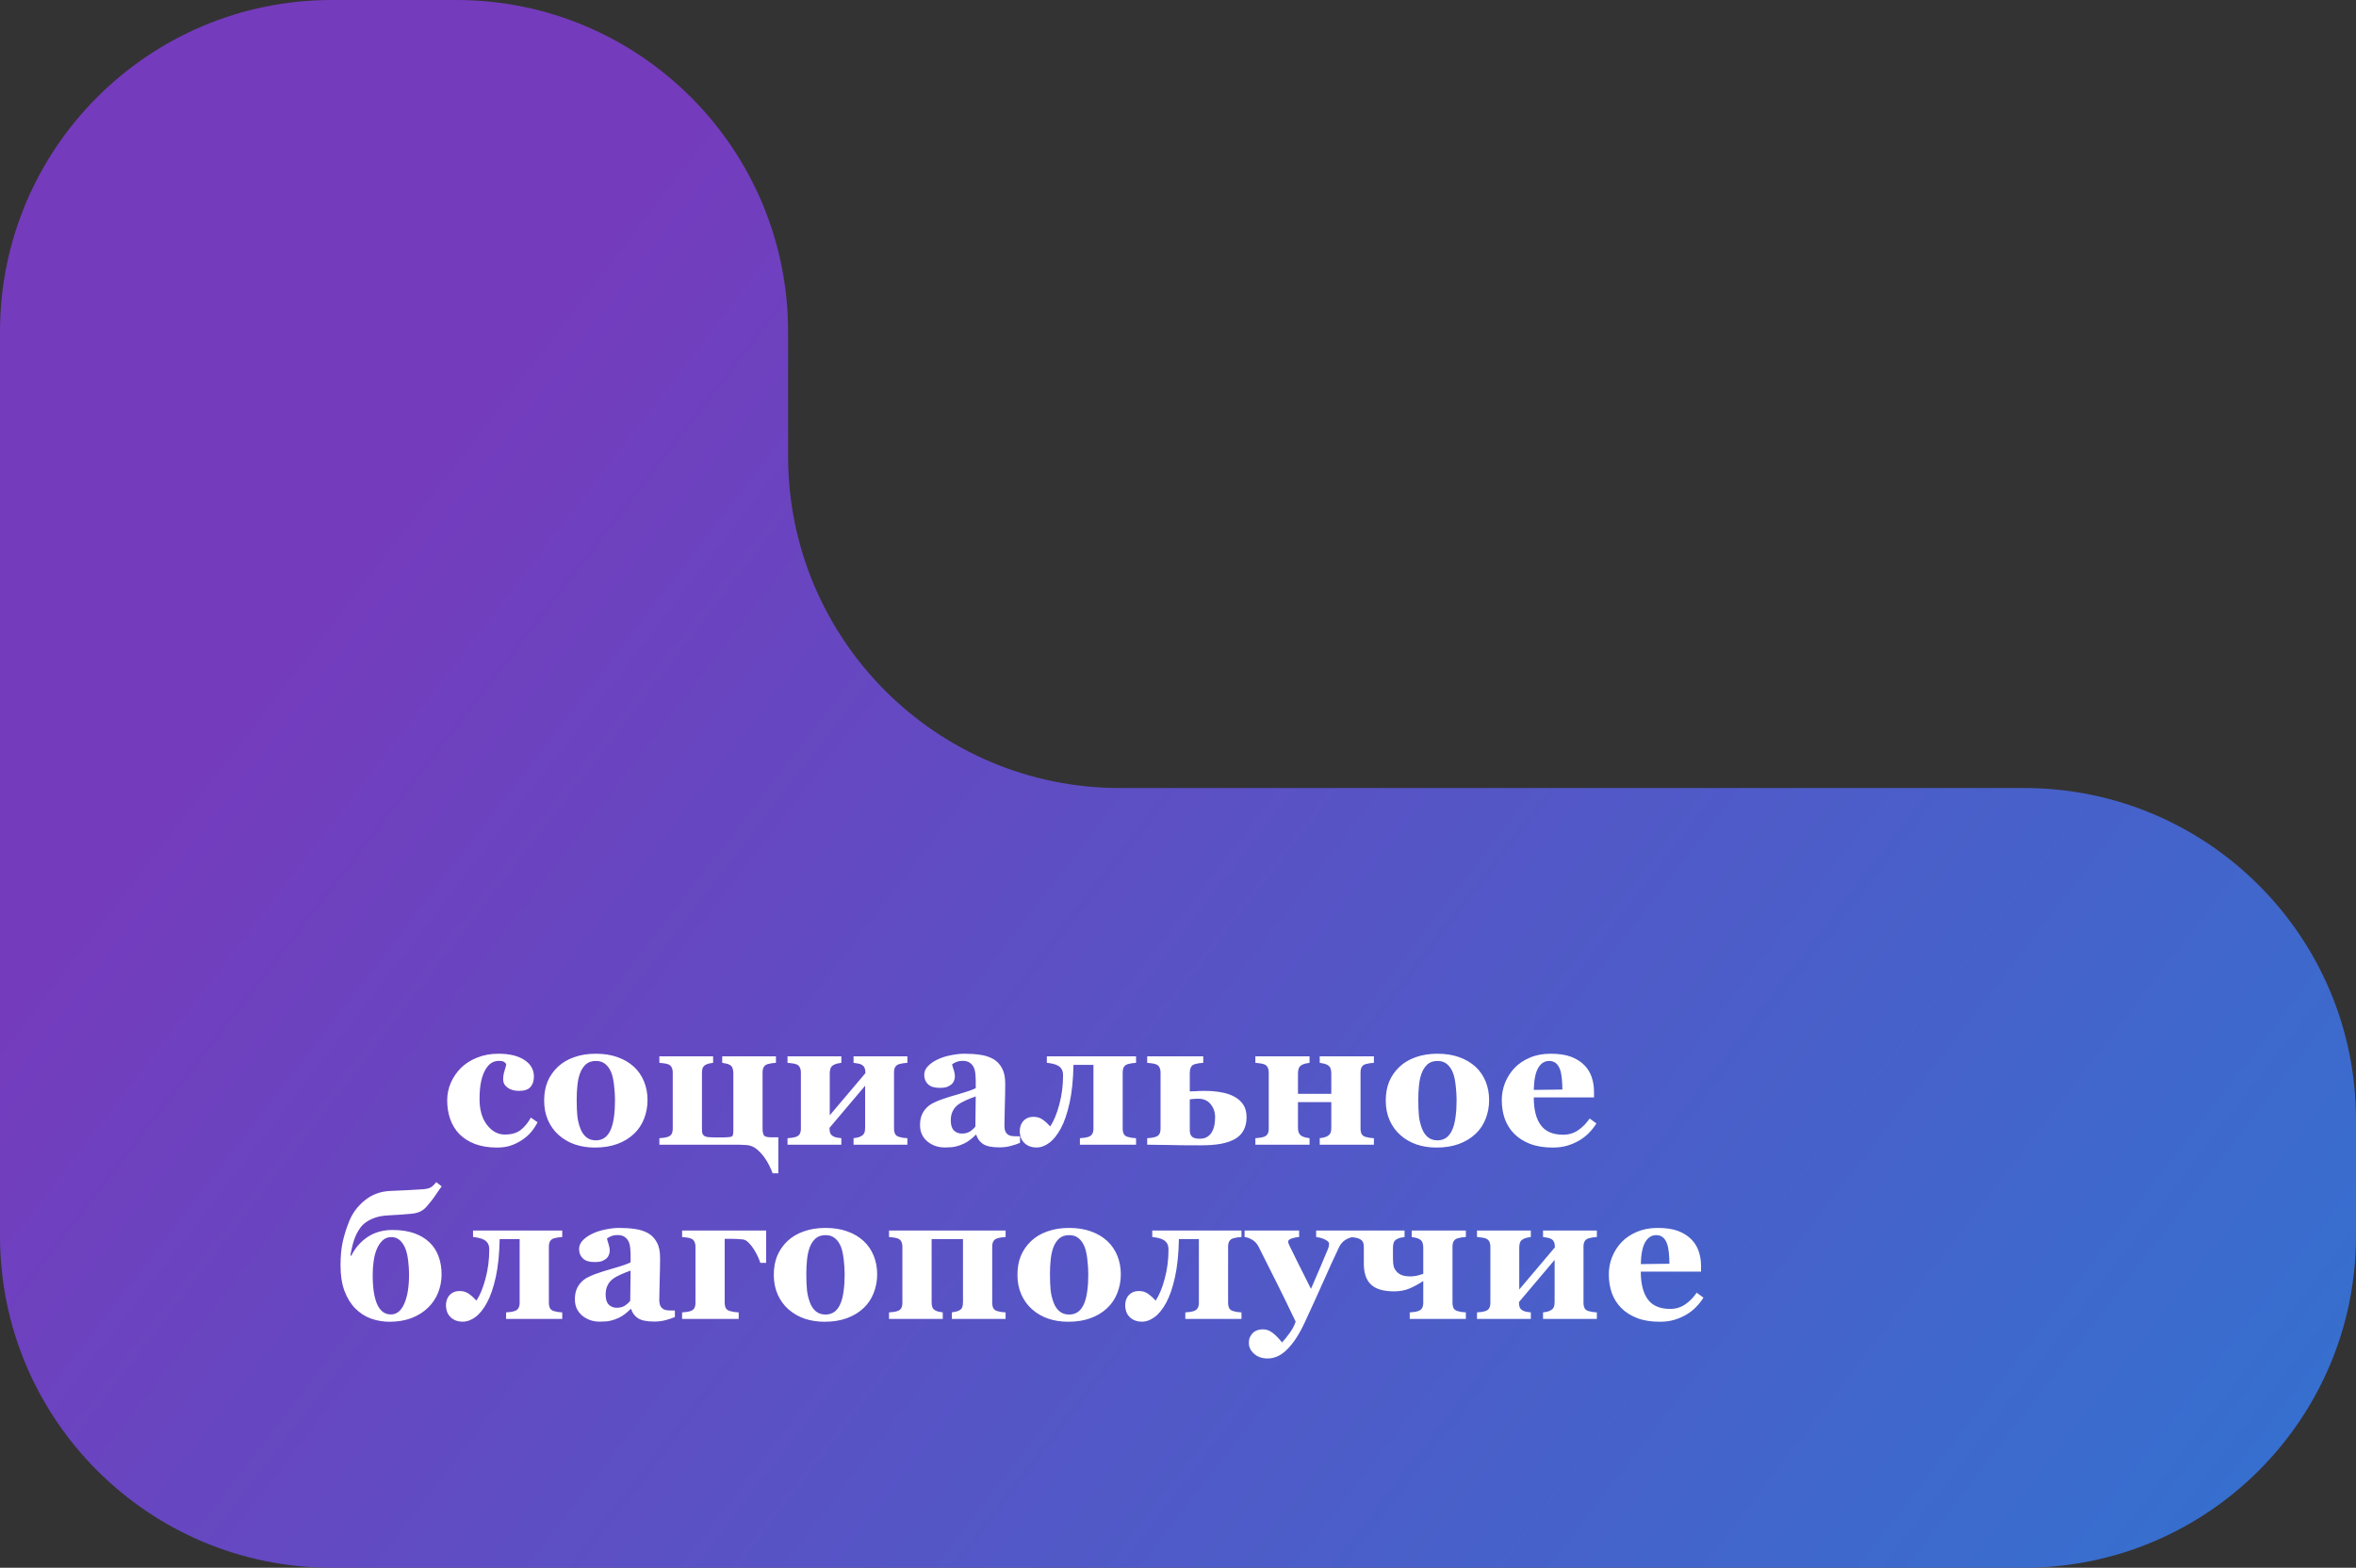 <?xml version="1.0" encoding="UTF-8"?> <svg xmlns="http://www.w3.org/2000/svg" width="284" height="189" viewBox="0 0 284 189" fill="none"><rect x="0" y="0" width="284" height="189" fill="#333333" stroke="none"/><path fill-rule="evenodd" clip-rule="evenodd" d="M95 40C95 17.909 77.091 -1.52588e-05 55 -1.52588e-05H40C17.909 -1.52588e-05 0 17.909 0 40V95V149C0 171.091 17.909 189 40 189H95H189H244C266.091 189 284 171.091 284 149V135C284 112.909 266.091 95 244 95H189H135C112.909 95 95 77.091 95 55V40Z" fill="url(#paint0_linear_2872_980)"></path><path d="M59.9 138.344C58.905 138.344 58.024 138.201 57.258 137.914C56.499 137.62 55.872 137.223 55.378 136.722C54.884 136.213 54.515 135.612 54.272 134.917C54.028 134.222 53.906 133.467 53.906 132.65C53.906 131.906 54.053 131.197 54.347 130.523C54.648 129.85 55.052 129.259 55.56 128.751C56.083 128.228 56.731 127.813 57.505 127.505C58.285 127.19 59.145 127.032 60.083 127.032C61.401 127.032 62.443 127.283 63.209 127.784C63.975 128.278 64.358 128.948 64.358 129.793C64.358 130.309 64.222 130.724 63.95 131.039C63.678 131.354 63.209 131.512 62.543 131.512C62.006 131.512 61.555 131.383 61.19 131.125C60.831 130.867 60.652 130.531 60.652 130.115C60.652 129.764 60.71 129.417 60.824 129.073C60.939 128.729 61.007 128.468 61.028 128.289C60.95 128.16 60.849 128.063 60.727 127.999C60.606 127.927 60.416 127.892 60.158 127.892C59.836 127.892 59.542 127.967 59.277 128.117C59.012 128.268 58.765 128.533 58.536 128.912C58.314 129.27 58.135 129.75 57.999 130.352C57.87 130.953 57.806 131.676 57.806 132.521C57.806 133.796 58.103 134.824 58.697 135.604C59.299 136.385 60.015 136.775 60.846 136.775C61.641 136.775 62.271 136.6 62.736 136.249C63.209 135.891 63.628 135.386 63.993 134.734L64.799 135.293C64.577 135.73 64.312 136.131 64.004 136.496C63.696 136.854 63.327 137.173 62.898 137.452C62.446 137.746 61.988 137.968 61.523 138.118C61.057 138.269 60.516 138.344 59.9 138.344ZM76.422 128.611C76.952 129.105 77.356 129.696 77.636 130.384C77.915 131.071 78.055 131.816 78.055 132.618C78.055 133.413 77.915 134.165 77.636 134.874C77.364 135.576 76.963 136.177 76.433 136.679C75.867 137.216 75.19 137.628 74.402 137.914C73.622 138.201 72.727 138.344 71.717 138.344C70.843 138.344 70.037 138.218 69.3 137.968C68.569 137.717 67.921 137.341 67.356 136.84C66.811 136.36 66.382 135.769 66.066 135.067C65.751 134.358 65.594 133.567 65.594 132.693C65.594 131.834 65.73 131.071 66.002 130.405C66.281 129.732 66.697 129.134 67.248 128.611C67.778 128.11 68.43 127.723 69.203 127.451C69.984 127.172 70.854 127.032 71.814 127.032C72.816 127.032 73.697 127.172 74.456 127.451C75.222 127.723 75.878 128.11 76.422 128.611ZM73.672 136.056C73.829 135.655 73.944 135.168 74.016 134.595C74.094 134.022 74.134 133.356 74.134 132.597C74.134 132.095 74.098 131.522 74.026 130.878C73.955 130.233 73.847 129.725 73.704 129.353C73.532 128.901 73.292 128.547 72.984 128.289C72.684 128.031 72.3 127.902 71.835 127.902C71.326 127.902 70.918 128.042 70.61 128.321C70.31 128.601 70.077 128.962 69.912 129.406C69.762 129.814 69.658 130.294 69.601 130.846C69.543 131.39 69.515 131.959 69.515 132.554C69.515 133.334 69.54 133.982 69.59 134.498C69.64 135.007 69.762 135.519 69.955 136.034C70.12 136.478 70.356 136.829 70.664 137.087C70.972 137.345 71.362 137.474 71.835 137.474C72.265 137.474 72.633 137.355 72.941 137.119C73.249 136.876 73.493 136.521 73.672 136.056ZM88.314 138H79.483V137.216C79.662 137.201 79.841 137.184 80.02 137.162C80.207 137.133 80.364 137.098 80.493 137.055C80.722 136.976 80.88 136.854 80.966 136.689C81.052 136.525 81.095 136.31 81.095 136.045V129.299C81.095 129.048 81.048 128.837 80.955 128.665C80.869 128.486 80.715 128.361 80.493 128.289C80.307 128.232 80.135 128.196 79.978 128.182C79.82 128.16 79.655 128.142 79.483 128.128V127.344H85.961V128.128C85.789 128.149 85.632 128.174 85.488 128.203C85.352 128.232 85.205 128.289 85.048 128.375C84.897 128.454 84.787 128.572 84.715 128.729C84.65 128.887 84.618 129.109 84.618 129.396V136.066C84.618 136.217 84.622 136.346 84.629 136.453C84.636 136.553 84.668 136.657 84.726 136.765C84.783 136.858 84.876 136.937 85.005 137.001C85.141 137.058 85.313 137.09 85.52 137.098C85.721 137.105 85.921 137.112 86.122 137.119C86.323 137.119 86.527 137.119 86.734 137.119C86.963 137.119 87.16 137.119 87.325 137.119C87.497 137.112 87.672 137.101 87.852 137.087C88.138 137.065 88.299 136.994 88.335 136.872C88.378 136.743 88.399 136.535 88.399 136.249V129.396C88.399 129.145 88.367 128.937 88.303 128.772C88.245 128.601 88.134 128.468 87.97 128.375C87.834 128.296 87.68 128.243 87.508 128.214C87.343 128.178 87.193 128.149 87.057 128.128V127.344H93.534V128.128C93.319 128.142 93.14 128.16 92.997 128.182C92.854 128.203 92.696 128.239 92.524 128.289C92.317 128.354 92.163 128.472 92.062 128.644C91.969 128.808 91.923 129.027 91.923 129.299V136.056C91.923 136.435 91.977 136.707 92.084 136.872C92.191 137.03 92.481 137.108 92.954 137.108H93.824V141.448H93.137C93.065 141.241 92.94 140.951 92.761 140.578C92.589 140.213 92.374 139.851 92.116 139.493C91.837 139.114 91.529 138.788 91.192 138.516C90.856 138.243 90.466 138.086 90.022 138.043C89.764 138.021 89.459 138.007 89.108 138C88.765 138 88.5 138 88.314 138ZM109.379 138H102.891V137.216C103.012 137.194 103.163 137.169 103.342 137.141C103.521 137.105 103.682 137.044 103.825 136.958C103.997 136.858 104.115 136.736 104.18 136.593C104.251 136.442 104.287 136.228 104.287 135.948V130.889L99.99 135.97V136.002C99.99 136.26 100.022 136.467 100.087 136.625C100.159 136.775 100.28 136.897 100.452 136.99C100.567 137.055 100.71 137.105 100.882 137.141C101.061 137.169 101.24 137.194 101.419 137.216V138H94.931V137.216C95.11 137.201 95.289 137.184 95.468 137.162C95.654 137.133 95.811 137.098 95.94 137.055C96.17 136.976 96.327 136.854 96.413 136.689C96.499 136.525 96.542 136.31 96.542 136.045V129.299C96.542 129.048 96.495 128.837 96.402 128.665C96.316 128.486 96.162 128.361 95.94 128.289C95.754 128.232 95.582 128.196 95.425 128.182C95.267 128.16 95.103 128.142 94.931 128.128V127.344H101.419V128.128C101.247 128.149 101.086 128.178 100.936 128.214C100.792 128.243 100.642 128.3 100.484 128.386C100.312 128.479 100.191 128.611 100.119 128.783C100.055 128.955 100.022 129.159 100.022 129.396V134.455L104.319 129.374V129.342C104.319 129.084 104.284 128.88 104.212 128.729C104.147 128.572 104.029 128.447 103.857 128.354C103.721 128.275 103.557 128.225 103.363 128.203C103.177 128.174 103.02 128.149 102.891 128.128V127.344H109.379V128.128C109.164 128.142 108.985 128.16 108.842 128.182C108.699 128.203 108.541 128.239 108.369 128.289C108.161 128.354 108.007 128.472 107.907 128.644C107.814 128.808 107.768 129.027 107.768 129.299V136.045C107.768 136.303 107.811 136.521 107.896 136.7C107.99 136.872 108.147 136.99 108.369 137.055C108.541 137.105 108.691 137.141 108.82 137.162C108.956 137.184 109.143 137.201 109.379 137.216V138ZM122.957 137.774C122.642 137.91 122.27 138.036 121.84 138.15C121.41 138.265 120.955 138.322 120.476 138.322C119.595 138.322 118.947 138.193 118.531 137.936C118.116 137.671 117.833 137.295 117.683 136.808H117.618C117.375 137.051 117.138 137.259 116.909 137.431C116.687 137.603 116.447 137.749 116.189 137.871C115.853 138.029 115.527 138.143 115.212 138.215C114.904 138.294 114.471 138.333 113.912 138.333C113.081 138.333 112.372 138.09 111.785 137.603C111.198 137.108 110.904 136.457 110.904 135.647C110.904 135.182 110.969 134.788 111.098 134.466C111.227 134.136 111.409 133.846 111.646 133.596C111.86 133.367 112.107 133.177 112.387 133.026C112.673 132.876 112.985 132.736 113.321 132.607C113.966 132.371 114.739 132.128 115.642 131.877C116.544 131.619 117.203 131.39 117.618 131.189V130.158C117.618 129.979 117.604 129.743 117.575 129.449C117.547 129.156 117.486 128.909 117.393 128.708C117.292 128.479 117.135 128.285 116.92 128.128C116.705 127.97 116.422 127.892 116.071 127.892C115.756 127.892 115.491 127.938 115.276 128.031C115.069 128.117 114.9 128.207 114.771 128.3C114.793 128.443 114.854 128.661 114.954 128.955C115.054 129.249 115.104 129.532 115.104 129.804C115.104 129.925 115.072 130.079 115.008 130.266C114.943 130.445 114.85 130.588 114.729 130.695C114.564 130.839 114.378 130.95 114.17 131.028C113.969 131.107 113.658 131.146 113.235 131.146C112.634 131.146 112.179 131.003 111.871 130.717C111.563 130.423 111.409 130.044 111.409 129.578C111.409 129.177 111.567 128.819 111.882 128.504C112.204 128.182 112.594 127.917 113.053 127.709C113.504 127.494 114.023 127.329 114.61 127.215C115.198 127.093 115.742 127.032 116.243 127.032C116.938 127.032 117.575 127.075 118.155 127.161C118.735 127.24 119.258 127.408 119.724 127.666C120.168 127.917 120.519 128.282 120.776 128.762C121.041 129.234 121.174 129.854 121.174 130.62C121.174 131.429 121.156 132.389 121.12 133.499C121.091 134.609 121.077 135.34 121.077 135.69C121.077 136.013 121.124 136.267 121.217 136.453C121.317 136.639 121.467 136.779 121.668 136.872C121.79 136.929 121.979 136.965 122.237 136.979C122.502 136.987 122.742 136.99 122.957 136.99V137.774ZM117.618 132.178C117.217 132.314 116.82 132.471 116.426 132.65C116.032 132.822 115.71 133.005 115.459 133.198C115.194 133.399 114.986 133.657 114.836 133.972C114.686 134.28 114.61 134.645 114.61 135.067C114.61 135.626 114.736 136.031 114.986 136.281C115.244 136.532 115.559 136.657 115.932 136.657C116.326 136.657 116.648 136.578 116.898 136.421C117.156 136.256 117.382 136.056 117.575 135.819L117.618 132.178ZM136.943 138H130.176V137.216C130.355 137.201 130.537 137.184 130.724 137.162C130.91 137.133 131.067 137.098 131.196 137.055C131.425 136.976 131.583 136.854 131.669 136.689C131.762 136.525 131.809 136.31 131.809 136.045V128.375H129.402C129.367 130.165 129.209 131.694 128.93 132.962C128.65 134.229 128.299 135.254 127.877 136.034C127.447 136.822 126.982 137.402 126.48 137.774C125.979 138.147 125.474 138.333 124.966 138.333C124.579 138.333 124.253 138.269 123.988 138.14C123.73 138.018 123.523 137.86 123.365 137.667C123.201 137.474 123.086 137.259 123.021 137.022C122.957 136.786 122.925 136.575 122.925 136.389C122.925 135.859 123.075 135.436 123.376 135.121C123.684 134.799 124.089 134.638 124.59 134.638C125.012 134.638 125.381 134.752 125.696 134.981C126.011 135.203 126.312 135.476 126.599 135.798C127.035 135.139 127.401 134.255 127.694 133.145C127.995 132.027 128.146 130.867 128.146 129.664C128.146 129.342 128.092 129.091 127.984 128.912C127.877 128.733 127.734 128.59 127.555 128.482C127.354 128.368 127.125 128.285 126.867 128.235C126.609 128.178 126.384 128.142 126.19 128.128V127.344H136.943V128.128C136.729 128.142 136.549 128.16 136.406 128.182C136.263 128.203 136.105 128.239 135.934 128.289C135.726 128.354 135.572 128.472 135.472 128.644C135.379 128.808 135.332 129.027 135.332 129.299V136.045C135.332 136.303 135.375 136.521 135.461 136.7C135.554 136.872 135.712 136.99 135.934 137.055C136.105 137.105 136.256 137.141 136.385 137.162C136.521 137.184 136.707 137.201 136.943 137.216V138ZM146.472 134.67C146.472 134.068 146.293 133.549 145.935 133.112C145.584 132.675 145.086 132.457 144.441 132.457C144.191 132.457 143.979 132.468 143.808 132.489C143.643 132.511 143.514 132.525 143.421 132.532V136.303C143.421 136.604 143.507 136.843 143.679 137.022C143.858 137.194 144.169 137.28 144.613 137.28C144.979 137.28 145.283 137.205 145.526 137.055C145.777 136.897 145.97 136.689 146.106 136.432C146.25 136.16 146.346 135.88 146.396 135.594C146.447 135.3 146.472 134.992 146.472 134.67ZM150.264 134.691C150.264 135.293 150.146 135.816 149.909 136.26C149.68 136.697 149.326 137.051 148.846 137.323C148.395 137.574 147.832 137.764 147.159 137.893C146.493 138.014 145.684 138.075 144.731 138.075C142.941 138.075 141.627 138.061 140.789 138.032C139.951 138.011 139.117 138 138.286 138V137.216C138.465 137.201 138.644 137.184 138.823 137.162C139.009 137.133 139.167 137.098 139.296 137.055C139.525 136.976 139.683 136.854 139.769 136.689C139.854 136.525 139.897 136.31 139.897 136.045V129.299C139.897 129.048 139.851 128.837 139.758 128.665C139.672 128.486 139.518 128.361 139.296 128.289C139.11 128.232 138.938 128.196 138.78 128.182C138.623 128.16 138.458 128.142 138.286 128.128V127.344H145.043V128.128C144.828 128.142 144.646 128.16 144.495 128.182C144.352 128.203 144.194 128.239 144.022 128.289C143.8 128.354 143.643 128.482 143.55 128.676C143.464 128.862 143.421 129.07 143.421 129.299V131.576C143.743 131.569 144.008 131.558 144.216 131.544C144.431 131.522 144.757 131.512 145.193 131.512C145.931 131.512 146.604 131.569 147.213 131.684C147.829 131.791 148.362 131.97 148.813 132.221C149.272 132.471 149.626 132.794 149.877 133.187C150.135 133.581 150.264 134.083 150.264 134.691ZM165.614 138H159.083V137.216C159.205 137.194 159.355 137.169 159.534 137.141C159.713 137.105 159.874 137.044 160.018 136.958C160.189 136.858 160.308 136.736 160.372 136.593C160.444 136.442 160.479 136.228 160.479 135.948V132.865H156.462V135.948C156.462 136.199 156.498 136.407 156.569 136.571C156.641 136.736 156.759 136.865 156.924 136.958C157.038 137.022 157.178 137.076 157.343 137.119C157.515 137.162 157.687 137.194 157.858 137.216V138H151.327V137.216C151.506 137.201 151.685 137.184 151.864 137.162C152.05 137.133 152.208 137.098 152.337 137.055C152.566 136.976 152.724 136.854 152.81 136.689C152.896 136.525 152.938 136.31 152.938 136.045V129.299C152.938 129.048 152.892 128.837 152.799 128.665C152.713 128.486 152.559 128.361 152.337 128.289C152.151 128.232 151.979 128.196 151.821 128.182C151.664 128.16 151.499 128.142 151.327 128.128V127.344H157.858V128.128C157.687 128.149 157.525 128.178 157.375 128.214C157.232 128.243 157.081 128.3 156.924 128.386C156.752 128.479 156.63 128.611 156.559 128.783C156.494 128.955 156.462 129.159 156.462 129.396V131.866H160.479V129.396C160.479 129.159 160.447 128.959 160.383 128.794C160.318 128.622 160.197 128.486 160.018 128.386C159.882 128.307 159.724 128.25 159.545 128.214C159.373 128.178 159.219 128.149 159.083 128.128V127.344H165.614V128.128C165.399 128.142 165.22 128.16 165.077 128.182C164.934 128.203 164.776 128.239 164.604 128.289C164.397 128.354 164.243 128.472 164.143 128.644C164.049 128.808 164.003 129.027 164.003 129.299V136.045C164.003 136.303 164.046 136.521 164.132 136.7C164.225 136.872 164.382 136.99 164.604 137.055C164.776 137.105 164.927 137.141 165.056 137.162C165.192 137.184 165.378 137.201 165.614 137.216V138ZM177.871 128.611C178.401 129.105 178.806 129.696 179.085 130.384C179.364 131.071 179.504 131.816 179.504 132.618C179.504 133.413 179.364 134.165 179.085 134.874C178.813 135.576 178.412 136.177 177.882 136.679C177.316 137.216 176.639 137.628 175.852 137.914C175.071 138.201 174.176 138.344 173.166 138.344C172.292 138.344 171.487 138.218 170.749 137.968C170.019 137.717 169.37 137.341 168.805 136.84C168.26 136.36 167.831 135.769 167.516 135.067C167.201 134.358 167.043 133.567 167.043 132.693C167.043 131.834 167.179 131.071 167.451 130.405C167.73 129.732 168.146 129.134 168.697 128.611C169.227 128.11 169.879 127.723 170.652 127.451C171.433 127.172 172.303 127.032 173.263 127.032C174.265 127.032 175.146 127.172 175.905 127.451C176.672 127.723 177.327 128.11 177.871 128.611ZM175.121 136.056C175.279 135.655 175.393 135.168 175.465 134.595C175.544 134.022 175.583 133.356 175.583 132.597C175.583 132.095 175.547 131.522 175.476 130.878C175.404 130.233 175.297 129.725 175.153 129.353C174.981 128.901 174.742 128.547 174.434 128.289C174.133 128.031 173.75 127.902 173.284 127.902C172.776 127.902 172.368 128.042 172.06 128.321C171.759 128.601 171.526 128.962 171.361 129.406C171.211 129.814 171.107 130.294 171.05 130.846C170.993 131.39 170.964 131.959 170.964 132.554C170.964 133.334 170.989 133.982 171.039 134.498C171.089 135.007 171.211 135.519 171.404 136.034C171.569 136.478 171.805 136.829 172.113 137.087C172.421 137.345 172.812 137.474 173.284 137.474C173.714 137.474 174.083 137.355 174.391 137.119C174.699 136.876 174.942 136.521 175.121 136.056ZM192.437 135.433C192.187 135.841 191.882 136.228 191.524 136.593C191.173 136.951 190.772 137.259 190.321 137.517C189.841 137.789 189.354 137.993 188.86 138.129C188.373 138.272 187.811 138.344 187.174 138.344C186.114 138.344 185.197 138.193 184.424 137.893C183.658 137.592 183.024 137.187 182.522 136.679C182.021 136.17 181.645 135.572 181.395 134.885C181.151 134.19 181.029 133.438 181.029 132.629C181.029 131.898 181.162 131.2 181.427 130.534C181.699 129.861 182.082 129.263 182.576 128.74C183.063 128.232 183.675 127.82 184.413 127.505C185.158 127.19 185.989 127.032 186.905 127.032C187.908 127.032 188.731 127.154 189.376 127.397C190.02 127.641 190.554 127.978 190.977 128.407C191.385 128.815 191.682 129.299 191.868 129.857C192.054 130.409 192.147 130.989 192.147 131.598V132.296H184.886C184.886 133.764 185.169 134.881 185.734 135.647C186.3 136.414 187.199 136.797 188.431 136.797C189.104 136.797 189.709 136.614 190.246 136.249C190.783 135.877 191.242 135.408 191.621 134.842L192.437 135.433ZM188.334 131.351C188.334 130.921 188.312 130.48 188.27 130.029C188.227 129.578 188.151 129.209 188.044 128.923C187.922 128.586 187.754 128.332 187.539 128.16C187.331 127.988 187.066 127.902 186.744 127.902C186.193 127.902 185.752 128.182 185.423 128.74C185.093 129.299 184.914 130.183 184.886 131.394L188.334 131.351ZM48.782 157.045C48.961 156.615 49.094 156.114 49.18 155.541C49.266 154.961 49.309 154.331 49.309 153.65C49.309 153.113 49.273 152.555 49.201 151.975C49.13 151.395 49.019 150.911 48.868 150.524C48.703 150.109 48.481 149.776 48.202 149.525C47.93 149.268 47.593 149.139 47.192 149.139C46.755 149.139 46.394 149.275 46.107 149.547C45.821 149.819 45.588 150.174 45.409 150.61C45.245 150.997 45.123 151.463 45.044 152.007C44.965 152.544 44.926 153.092 44.926 153.65C44.926 154.445 44.969 155.136 45.055 155.724C45.148 156.304 45.273 156.784 45.431 157.163C45.61 157.586 45.839 157.908 46.118 158.13C46.398 158.352 46.734 158.463 47.128 158.463C47.493 158.463 47.815 158.341 48.095 158.098C48.374 157.847 48.603 157.496 48.782 157.045ZM42.24 151.362L42.348 151.384C42.799 150.46 43.447 149.712 44.292 149.139C45.144 148.566 46.15 148.279 47.31 148.279C48.306 148.279 49.172 148.408 49.91 148.666C50.648 148.924 51.267 149.293 51.769 149.772C52.263 150.245 52.628 150.807 52.864 151.459C53.108 152.111 53.23 152.838 53.23 153.64C53.23 154.406 53.09 155.14 52.81 155.842C52.531 156.536 52.127 157.138 51.597 157.646C51.045 158.184 50.379 158.603 49.599 158.903C48.818 159.197 47.937 159.344 46.956 159.344C46.19 159.344 45.449 159.218 44.732 158.968C44.016 158.71 43.379 158.298 42.82 157.732C42.276 157.181 41.843 156.476 41.52 155.616C41.205 154.75 41.048 153.729 41.048 152.555C41.048 151.43 41.141 150.46 41.327 149.644C41.513 148.827 41.778 148 42.122 147.162C42.509 146.217 43.128 145.397 43.98 144.702C44.84 144.007 45.853 143.632 47.02 143.574C47.601 143.546 48.313 143.513 49.158 143.478C50.003 143.435 50.619 143.399 51.006 143.37C51.364 143.341 51.65 143.277 51.865 143.177C52.087 143.069 52.327 142.847 52.585 142.511L53.24 143.026C53.004 143.334 52.782 143.649 52.574 143.972C52.374 144.287 52.159 144.58 51.93 144.853C51.786 145.024 51.633 145.211 51.468 145.411C51.303 145.604 51.138 145.758 50.974 145.873C50.795 145.995 50.594 146.095 50.372 146.174C50.15 146.253 49.849 146.306 49.47 146.335C49.155 146.356 48.754 146.389 48.267 146.432C47.787 146.467 47.314 146.496 46.849 146.518C46.226 146.546 45.696 146.636 45.259 146.786C44.822 146.937 44.453 147.116 44.152 147.323C43.859 147.524 43.622 147.749 43.443 148C43.264 148.251 43.121 148.48 43.014 148.687C42.806 149.103 42.634 149.576 42.498 150.105C42.369 150.628 42.283 151.047 42.24 151.362ZM67.774 159H61.007V158.216C61.186 158.201 61.368 158.184 61.555 158.162C61.741 158.133 61.898 158.098 62.027 158.055C62.257 157.976 62.414 157.854 62.5 157.689C62.593 157.525 62.64 157.31 62.64 157.045V149.375H60.233C60.198 151.165 60.04 152.694 59.761 153.962C59.481 155.229 59.13 156.254 58.708 157.034C58.278 157.822 57.813 158.402 57.312 158.774C56.81 159.147 56.305 159.333 55.797 159.333C55.41 159.333 55.084 159.269 54.819 159.14C54.562 159.018 54.354 158.86 54.196 158.667C54.032 158.474 53.917 158.259 53.852 158.022C53.788 157.786 53.756 157.575 53.756 157.389C53.756 156.859 53.906 156.436 54.207 156.121C54.515 155.799 54.92 155.638 55.421 155.638C55.843 155.638 56.212 155.752 56.527 155.981C56.842 156.203 57.143 156.476 57.43 156.798C57.867 156.139 58.232 155.255 58.525 154.145C58.826 153.027 58.977 151.867 58.977 150.664C58.977 150.342 58.923 150.091 58.815 149.912C58.708 149.733 58.565 149.59 58.386 149.482C58.185 149.368 57.956 149.285 57.698 149.235C57.44 149.178 57.215 149.142 57.022 149.128V148.344H67.774V149.128C67.56 149.142 67.38 149.16 67.237 149.182C67.094 149.203 66.936 149.239 66.765 149.289C66.557 149.354 66.403 149.472 66.303 149.644C66.21 149.808 66.163 150.027 66.163 150.299V157.045C66.163 157.303 66.206 157.521 66.292 157.7C66.385 157.872 66.543 157.99 66.765 158.055C66.936 158.105 67.087 158.141 67.216 158.162C67.352 158.184 67.538 158.201 67.774 158.216V159ZM81.353 158.774C81.037 158.91 80.665 159.036 80.235 159.15C79.806 159.265 79.351 159.322 78.871 159.322C77.99 159.322 77.342 159.193 76.927 158.936C76.511 158.671 76.228 158.295 76.078 157.808H76.014C75.77 158.051 75.534 158.259 75.305 158.431C75.083 158.603 74.843 158.749 74.585 158.871C74.248 159.029 73.922 159.143 73.607 159.215C73.299 159.294 72.866 159.333 72.308 159.333C71.477 159.333 70.768 159.09 70.181 158.603C69.593 158.108 69.3 157.457 69.3 156.647C69.3 156.182 69.364 155.788 69.493 155.466C69.622 155.136 69.805 154.846 70.041 154.596C70.256 154.367 70.503 154.177 70.782 154.026C71.069 153.876 71.38 153.736 71.717 153.607C72.361 153.371 73.135 153.128 74.037 152.877C74.939 152.619 75.598 152.39 76.014 152.189V151.158C76.014 150.979 75.999 150.743 75.971 150.449C75.942 150.156 75.881 149.909 75.788 149.708C75.688 149.479 75.53 149.285 75.315 149.128C75.101 148.97 74.818 148.892 74.467 148.892C74.152 148.892 73.887 148.938 73.672 149.031C73.464 149.117 73.296 149.207 73.167 149.3C73.189 149.443 73.249 149.661 73.35 149.955C73.45 150.249 73.5 150.532 73.5 150.804C73.5 150.925 73.468 151.079 73.403 151.266C73.339 151.445 73.246 151.588 73.124 151.695C72.959 151.839 72.773 151.95 72.565 152.028C72.365 152.107 72.053 152.146 71.631 152.146C71.029 152.146 70.575 152.003 70.267 151.717C69.959 151.423 69.805 151.044 69.805 150.578C69.805 150.177 69.962 149.819 70.277 149.504C70.6 149.182 70.99 148.917 71.448 148.709C71.899 148.494 72.419 148.329 73.006 148.215C73.593 148.093 74.137 148.032 74.639 148.032C75.333 148.032 75.971 148.075 76.551 148.161C77.131 148.24 77.654 148.408 78.119 148.666C78.563 148.917 78.914 149.282 79.172 149.762C79.437 150.234 79.569 150.854 79.569 151.62C79.569 152.429 79.551 153.389 79.516 154.499C79.487 155.609 79.473 156.34 79.473 156.69C79.473 157.013 79.519 157.267 79.612 157.453C79.713 157.639 79.863 157.779 80.064 157.872C80.185 157.929 80.375 157.965 80.633 157.979C80.898 157.987 81.138 157.99 81.353 157.99V158.774ZM76.014 153.178C75.613 153.314 75.215 153.471 74.821 153.65C74.427 153.822 74.105 154.005 73.855 154.198C73.59 154.399 73.382 154.657 73.231 154.972C73.081 155.28 73.006 155.645 73.006 156.067C73.006 156.626 73.131 157.031 73.382 157.281C73.64 157.532 73.955 157.657 74.327 157.657C74.721 157.657 75.043 157.578 75.294 157.421C75.552 157.256 75.777 157.056 75.971 156.819L76.014 153.178ZM92.353 152.243H91.654C91.59 152.043 91.5 151.813 91.386 151.556C91.271 151.291 91.103 150.979 90.881 150.621C90.695 150.313 90.483 150.045 90.247 149.815C90.018 149.579 89.778 149.447 89.527 149.418C89.327 149.396 89.094 149.379 88.829 149.364C88.571 149.35 88.342 149.343 88.142 149.343H87.357V157.034C87.357 157.292 87.4 157.51 87.486 157.689C87.579 157.861 87.737 157.979 87.959 158.044C88.131 158.094 88.296 158.133 88.453 158.162C88.611 158.184 88.808 158.201 89.044 158.216V159H82.223V158.216C82.402 158.201 82.581 158.184 82.76 158.162C82.946 158.133 83.103 158.098 83.232 158.055C83.462 157.976 83.619 157.854 83.705 157.689C83.791 157.525 83.834 157.31 83.834 157.045V150.299C83.834 150.048 83.787 149.837 83.694 149.665C83.608 149.486 83.454 149.361 83.232 149.289C83.046 149.232 82.874 149.196 82.717 149.182C82.559 149.16 82.394 149.142 82.223 149.128V148.344H92.353V152.243ZM104.104 149.611C104.634 150.105 105.039 150.696 105.318 151.384C105.598 152.071 105.737 152.816 105.737 153.618C105.737 154.413 105.598 155.165 105.318 155.874C105.046 156.576 104.645 157.177 104.115 157.679C103.549 158.216 102.873 158.628 102.085 158.914C101.304 159.201 100.409 159.344 99.399 159.344C98.526 159.344 97.72 159.218 96.982 158.968C96.252 158.717 95.604 158.341 95.038 157.84C94.494 157.36 94.064 156.769 93.749 156.067C93.434 155.358 93.276 154.567 93.276 153.693C93.276 152.834 93.412 152.071 93.685 151.405C93.964 150.732 94.379 150.134 94.931 149.611C95.461 149.11 96.112 148.723 96.886 148.451C97.666 148.172 98.537 148.032 99.496 148.032C100.499 148.032 101.38 148.172 102.139 148.451C102.905 148.723 103.56 149.11 104.104 149.611ZM101.354 157.056C101.512 156.655 101.627 156.168 101.698 155.595C101.777 155.022 101.816 154.356 101.816 153.597C101.816 153.095 101.781 152.522 101.709 151.878C101.637 151.233 101.53 150.725 101.387 150.353C101.215 149.901 100.975 149.547 100.667 149.289C100.366 149.031 99.983 148.902 99.518 148.902C99.009 148.902 98.601 149.042 98.293 149.321C97.992 149.601 97.759 149.962 97.595 150.406C97.444 150.814 97.341 151.294 97.283 151.846C97.226 152.39 97.197 152.959 97.197 153.554C97.197 154.334 97.222 154.982 97.272 155.498C97.323 156.007 97.444 156.519 97.638 157.034C97.802 157.478 98.039 157.829 98.347 158.087C98.655 158.345 99.045 158.474 99.518 158.474C99.947 158.474 100.316 158.355 100.624 158.119C100.932 157.876 101.175 157.521 101.354 157.056ZM121.217 159H114.739V158.216C114.868 158.194 115.022 158.166 115.201 158.13C115.387 158.087 115.538 158.033 115.652 157.969C115.824 157.868 115.939 157.743 115.996 157.593C116.053 157.442 116.082 157.228 116.082 156.948V149.375H112.301V156.948C112.301 157.213 112.329 157.428 112.387 157.593C112.451 157.75 112.566 157.876 112.73 157.969C112.845 158.033 112.981 158.087 113.139 158.13C113.303 158.166 113.472 158.194 113.644 158.216V159H107.166V158.216C107.345 158.201 107.524 158.184 107.703 158.162C107.889 158.133 108.047 158.098 108.176 158.055C108.405 157.976 108.562 157.854 108.648 157.689C108.734 157.525 108.777 157.31 108.777 157.045V150.299C108.777 150.048 108.731 149.837 108.638 149.665C108.552 149.486 108.398 149.361 108.176 149.289C107.99 149.232 107.818 149.196 107.66 149.182C107.503 149.16 107.338 149.142 107.166 149.128V148.344H121.217V149.128C121.002 149.142 120.823 149.16 120.68 149.182C120.536 149.203 120.379 149.239 120.207 149.289C119.999 149.354 119.845 149.472 119.745 149.644C119.652 149.808 119.605 150.027 119.605 150.299V157.045C119.605 157.303 119.648 157.521 119.734 157.7C119.827 157.872 119.985 157.99 120.207 158.055C120.379 158.105 120.529 158.141 120.658 158.162C120.794 158.184 120.98 158.201 121.217 158.216V159ZM133.474 149.611C134.004 150.105 134.408 150.696 134.687 151.384C134.967 152.071 135.106 152.816 135.106 153.618C135.106 154.413 134.967 155.165 134.687 155.874C134.415 156.576 134.014 157.177 133.484 157.679C132.919 158.216 132.242 158.628 131.454 158.914C130.673 159.201 129.778 159.344 128.769 159.344C127.895 159.344 127.089 159.218 126.352 158.968C125.621 158.717 124.973 158.341 124.407 157.84C123.863 157.36 123.433 156.769 123.118 156.067C122.803 155.358 122.646 154.567 122.646 153.693C122.646 152.834 122.782 152.071 123.054 151.405C123.333 150.732 123.748 150.134 124.3 149.611C124.83 149.11 125.481 148.723 126.255 148.451C127.035 148.172 127.906 148.032 128.865 148.032C129.868 148.032 130.749 148.172 131.508 148.451C132.274 148.723 132.929 149.11 133.474 149.611ZM130.724 157.056C130.881 156.655 130.996 156.168 131.067 155.595C131.146 155.022 131.186 154.356 131.186 153.597C131.186 153.095 131.15 152.522 131.078 151.878C131.007 151.233 130.899 150.725 130.756 150.353C130.584 149.901 130.344 149.547 130.036 149.289C129.735 149.031 129.352 148.902 128.887 148.902C128.378 148.902 127.97 149.042 127.662 149.321C127.361 149.601 127.129 149.962 126.964 150.406C126.813 150.814 126.71 151.294 126.652 151.846C126.595 152.39 126.566 152.959 126.566 153.554C126.566 154.334 126.591 154.982 126.642 155.498C126.692 156.007 126.813 156.519 127.007 157.034C127.172 157.478 127.408 157.829 127.716 158.087C128.024 158.345 128.414 158.474 128.887 158.474C129.316 158.474 129.685 158.355 129.993 158.119C130.301 157.876 130.545 157.521 130.724 157.056ZM149.651 159H142.884V158.216C143.063 158.201 143.245 158.184 143.432 158.162C143.618 158.133 143.775 158.098 143.904 158.055C144.133 157.976 144.291 157.854 144.377 157.689C144.47 157.525 144.517 157.31 144.517 157.045V149.375H142.11C142.075 151.165 141.917 152.694 141.638 153.962C141.358 155.229 141.007 156.254 140.585 157.034C140.155 157.822 139.69 158.402 139.188 158.774C138.687 159.147 138.182 159.333 137.674 159.333C137.287 159.333 136.961 159.269 136.696 159.14C136.438 159.018 136.231 158.86 136.073 158.667C135.909 158.474 135.794 158.259 135.729 158.022C135.665 157.786 135.633 157.575 135.633 157.389C135.633 156.859 135.783 156.436 136.084 156.121C136.392 155.799 136.797 155.638 137.298 155.638C137.72 155.638 138.089 155.752 138.404 155.981C138.719 156.203 139.02 156.476 139.307 156.798C139.743 156.139 140.109 155.255 140.402 154.145C140.703 153.027 140.854 151.867 140.854 150.664C140.854 150.342 140.8 150.091 140.692 149.912C140.585 149.733 140.442 149.59 140.263 149.482C140.062 149.368 139.833 149.285 139.575 149.235C139.317 149.178 139.092 149.142 138.898 149.128V148.344H149.651V149.128C149.437 149.142 149.257 149.16 149.114 149.182C148.971 149.203 148.813 149.239 148.642 149.289C148.434 149.354 148.28 149.472 148.18 149.644C148.087 149.808 148.04 150.027 148.04 150.299V157.045C148.04 157.303 148.083 157.521 148.169 157.7C148.262 157.872 148.42 157.99 148.642 158.055C148.813 158.105 148.964 158.141 149.093 158.162C149.229 158.184 149.415 158.201 149.651 158.216V159ZM163.09 149.128C162.768 149.178 162.452 149.3 162.145 149.493C161.844 149.687 161.593 149.987 161.393 150.396C160.777 151.699 160.143 153.088 159.491 154.563C158.84 156.032 158.116 157.621 157.321 159.333C156.877 160.293 156.448 161.059 156.032 161.632C155.617 162.205 155.227 162.645 154.861 162.953C154.518 163.24 154.177 163.447 153.841 163.576C153.504 163.705 153.164 163.77 152.82 163.77C152.14 163.77 151.589 163.58 151.166 163.2C150.751 162.821 150.543 162.395 150.543 161.922C150.543 161.721 150.564 161.535 150.607 161.363C150.658 161.191 150.758 161.012 150.908 160.826C151.023 160.669 151.198 160.533 151.435 160.418C151.678 160.311 151.95 160.257 152.251 160.257C152.652 160.257 153.035 160.396 153.4 160.676C153.766 160.955 154.145 161.342 154.539 161.836C154.775 161.6 155.065 161.245 155.409 160.772C155.76 160.307 156.018 159.827 156.183 159.333C155.33 157.543 154.575 155.992 153.916 154.682C153.257 153.364 152.52 151.896 151.703 150.277C151.524 149.934 151.284 149.669 150.983 149.482C150.683 149.289 150.364 149.171 150.027 149.128V148.344H156.602V149.128C156.358 149.135 156.075 149.189 155.753 149.289C155.438 149.389 155.28 149.518 155.28 149.676C155.28 149.733 155.291 149.798 155.312 149.869C155.334 149.934 155.373 150.03 155.431 150.159C155.674 150.66 156.018 151.359 156.462 152.254C156.913 153.142 157.436 154.184 158.03 155.38C158.474 154.363 158.85 153.489 159.158 152.759C159.473 152.021 159.778 151.298 160.071 150.589C160.143 150.41 160.182 150.27 160.189 150.17C160.204 150.062 160.211 149.991 160.211 149.955C160.211 149.826 160.146 149.715 160.018 149.622C159.896 149.522 159.749 149.436 159.577 149.364C159.398 149.293 159.226 149.239 159.062 149.203C158.897 149.167 158.761 149.142 158.653 149.128V148.344H163.09V149.128ZM176.7 159H169.933V158.216C170.112 158.201 170.294 158.184 170.48 158.162C170.667 158.133 170.824 158.098 170.953 158.055C171.182 157.976 171.34 157.854 171.426 157.689C171.519 157.525 171.565 157.31 171.565 157.045V154.435C171.007 154.8 170.452 155.101 169.9 155.337C169.356 155.566 168.74 155.681 168.053 155.681C166.778 155.681 165.851 155.409 165.271 154.864C164.69 154.32 164.4 153.479 164.4 152.34V150.331C164.4 150.073 164.361 149.869 164.282 149.719C164.211 149.561 164.049 149.429 163.799 149.321C163.634 149.25 163.466 149.207 163.294 149.192C163.122 149.171 162.947 149.149 162.768 149.128V148.344H169.31V149.128C169.138 149.149 168.977 149.178 168.826 149.214C168.683 149.243 168.533 149.3 168.375 149.386C168.203 149.479 168.081 149.611 168.01 149.783C167.945 149.955 167.913 150.159 167.913 150.396V151.706C167.913 152.107 167.942 152.426 167.999 152.662C168.063 152.898 168.189 153.117 168.375 153.317C168.547 153.504 168.762 153.643 169.02 153.736C169.277 153.829 169.621 153.876 170.051 153.876C170.287 153.876 170.538 153.847 170.803 153.79C171.075 153.726 171.329 153.65 171.565 153.564V150.396C171.565 150.159 171.533 149.959 171.469 149.794C171.404 149.622 171.283 149.486 171.104 149.386C170.967 149.307 170.81 149.25 170.631 149.214C170.459 149.178 170.305 149.149 170.169 149.128V148.344H176.7V149.128C176.485 149.142 176.306 149.16 176.163 149.182C176.02 149.203 175.862 149.239 175.69 149.289C175.483 149.354 175.329 149.472 175.229 149.644C175.135 149.808 175.089 150.027 175.089 150.299V157.045C175.089 157.303 175.132 157.521 175.218 157.7C175.311 157.872 175.468 157.99 175.69 158.055C175.862 158.105 176.013 158.141 176.142 158.162C176.278 158.184 176.464 158.201 176.7 158.216V159ZM192.491 159H186.003V158.216C186.125 158.194 186.275 158.169 186.454 158.141C186.633 158.105 186.794 158.044 186.937 157.958C187.109 157.858 187.228 157.736 187.292 157.593C187.364 157.442 187.399 157.228 187.399 156.948V151.889L183.103 156.97V157.002C183.103 157.26 183.135 157.467 183.199 157.625C183.271 157.775 183.393 157.897 183.564 157.99C183.679 158.055 183.822 158.105 183.994 158.141C184.173 158.169 184.352 158.194 184.531 158.216V159H178.043V158.216C178.222 158.201 178.401 158.184 178.58 158.162C178.766 158.133 178.924 158.098 179.053 158.055C179.282 157.976 179.439 157.854 179.525 157.689C179.611 157.525 179.654 157.31 179.654 157.045V150.299C179.654 150.048 179.608 149.837 179.515 149.665C179.429 149.486 179.275 149.361 179.053 149.289C178.867 149.232 178.695 149.196 178.537 149.182C178.38 149.16 178.215 149.142 178.043 149.128V148.344H184.531V149.128C184.359 149.149 184.198 149.178 184.048 149.214C183.905 149.243 183.754 149.3 183.597 149.386C183.425 149.479 183.303 149.611 183.231 149.783C183.167 149.955 183.135 150.159 183.135 150.396V155.455L187.432 150.374V150.342C187.432 150.084 187.396 149.88 187.324 149.729C187.26 149.572 187.142 149.447 186.97 149.354C186.834 149.275 186.669 149.225 186.476 149.203C186.289 149.174 186.132 149.149 186.003 149.128V148.344H192.491V149.128C192.276 149.142 192.097 149.16 191.954 149.182C191.811 149.203 191.653 149.239 191.481 149.289C191.274 149.354 191.12 149.472 191.02 149.644C190.926 149.808 190.88 150.027 190.88 150.299V157.045C190.88 157.303 190.923 157.521 191.009 157.7C191.102 157.872 191.259 157.99 191.481 158.055C191.653 158.105 191.804 158.141 191.933 158.162C192.069 158.184 192.255 158.201 192.491 158.216V159ZM205.339 156.433C205.088 156.841 204.784 157.228 204.426 157.593C204.075 157.951 203.674 158.259 203.223 158.517C202.743 158.789 202.256 158.993 201.762 159.129C201.275 159.272 200.713 159.344 200.075 159.344C199.015 159.344 198.099 159.193 197.325 158.893C196.559 158.592 195.925 158.187 195.424 157.679C194.923 157.17 194.547 156.572 194.296 155.885C194.052 155.19 193.931 154.438 193.931 153.629C193.931 152.898 194.063 152.2 194.328 151.534C194.6 150.861 194.983 150.263 195.478 149.74C195.965 149.232 196.577 148.82 197.314 148.505C198.059 148.19 198.89 148.032 199.807 148.032C200.809 148.032 201.633 148.154 202.277 148.397C202.922 148.641 203.455 148.978 203.878 149.407C204.286 149.815 204.583 150.299 204.77 150.857C204.956 151.409 205.049 151.989 205.049 152.598V153.296H197.787C197.787 154.764 198.07 155.881 198.636 156.647C199.201 157.414 200.1 157.797 201.332 157.797C202.005 157.797 202.61 157.614 203.147 157.249C203.685 156.877 204.143 156.408 204.522 155.842L205.339 156.433ZM201.235 152.351C201.235 151.921 201.214 151.48 201.171 151.029C201.128 150.578 201.053 150.209 200.945 149.923C200.824 149.586 200.655 149.332 200.44 149.16C200.233 148.988 199.968 148.902 199.645 148.902C199.094 148.902 198.654 149.182 198.324 149.74C197.995 150.299 197.816 151.183 197.787 152.394L201.235 152.351Z" fill="white"></path><defs><linearGradient id="paint0_linear_2872_980" x1="29.5" y1="77" x2="404.5" y2="366" gradientUnits="userSpaceOnUse"><stop stop-color="#753BBD"></stop><stop offset="1" stop-color="#009CDE"></stop></linearGradient></defs></svg> 